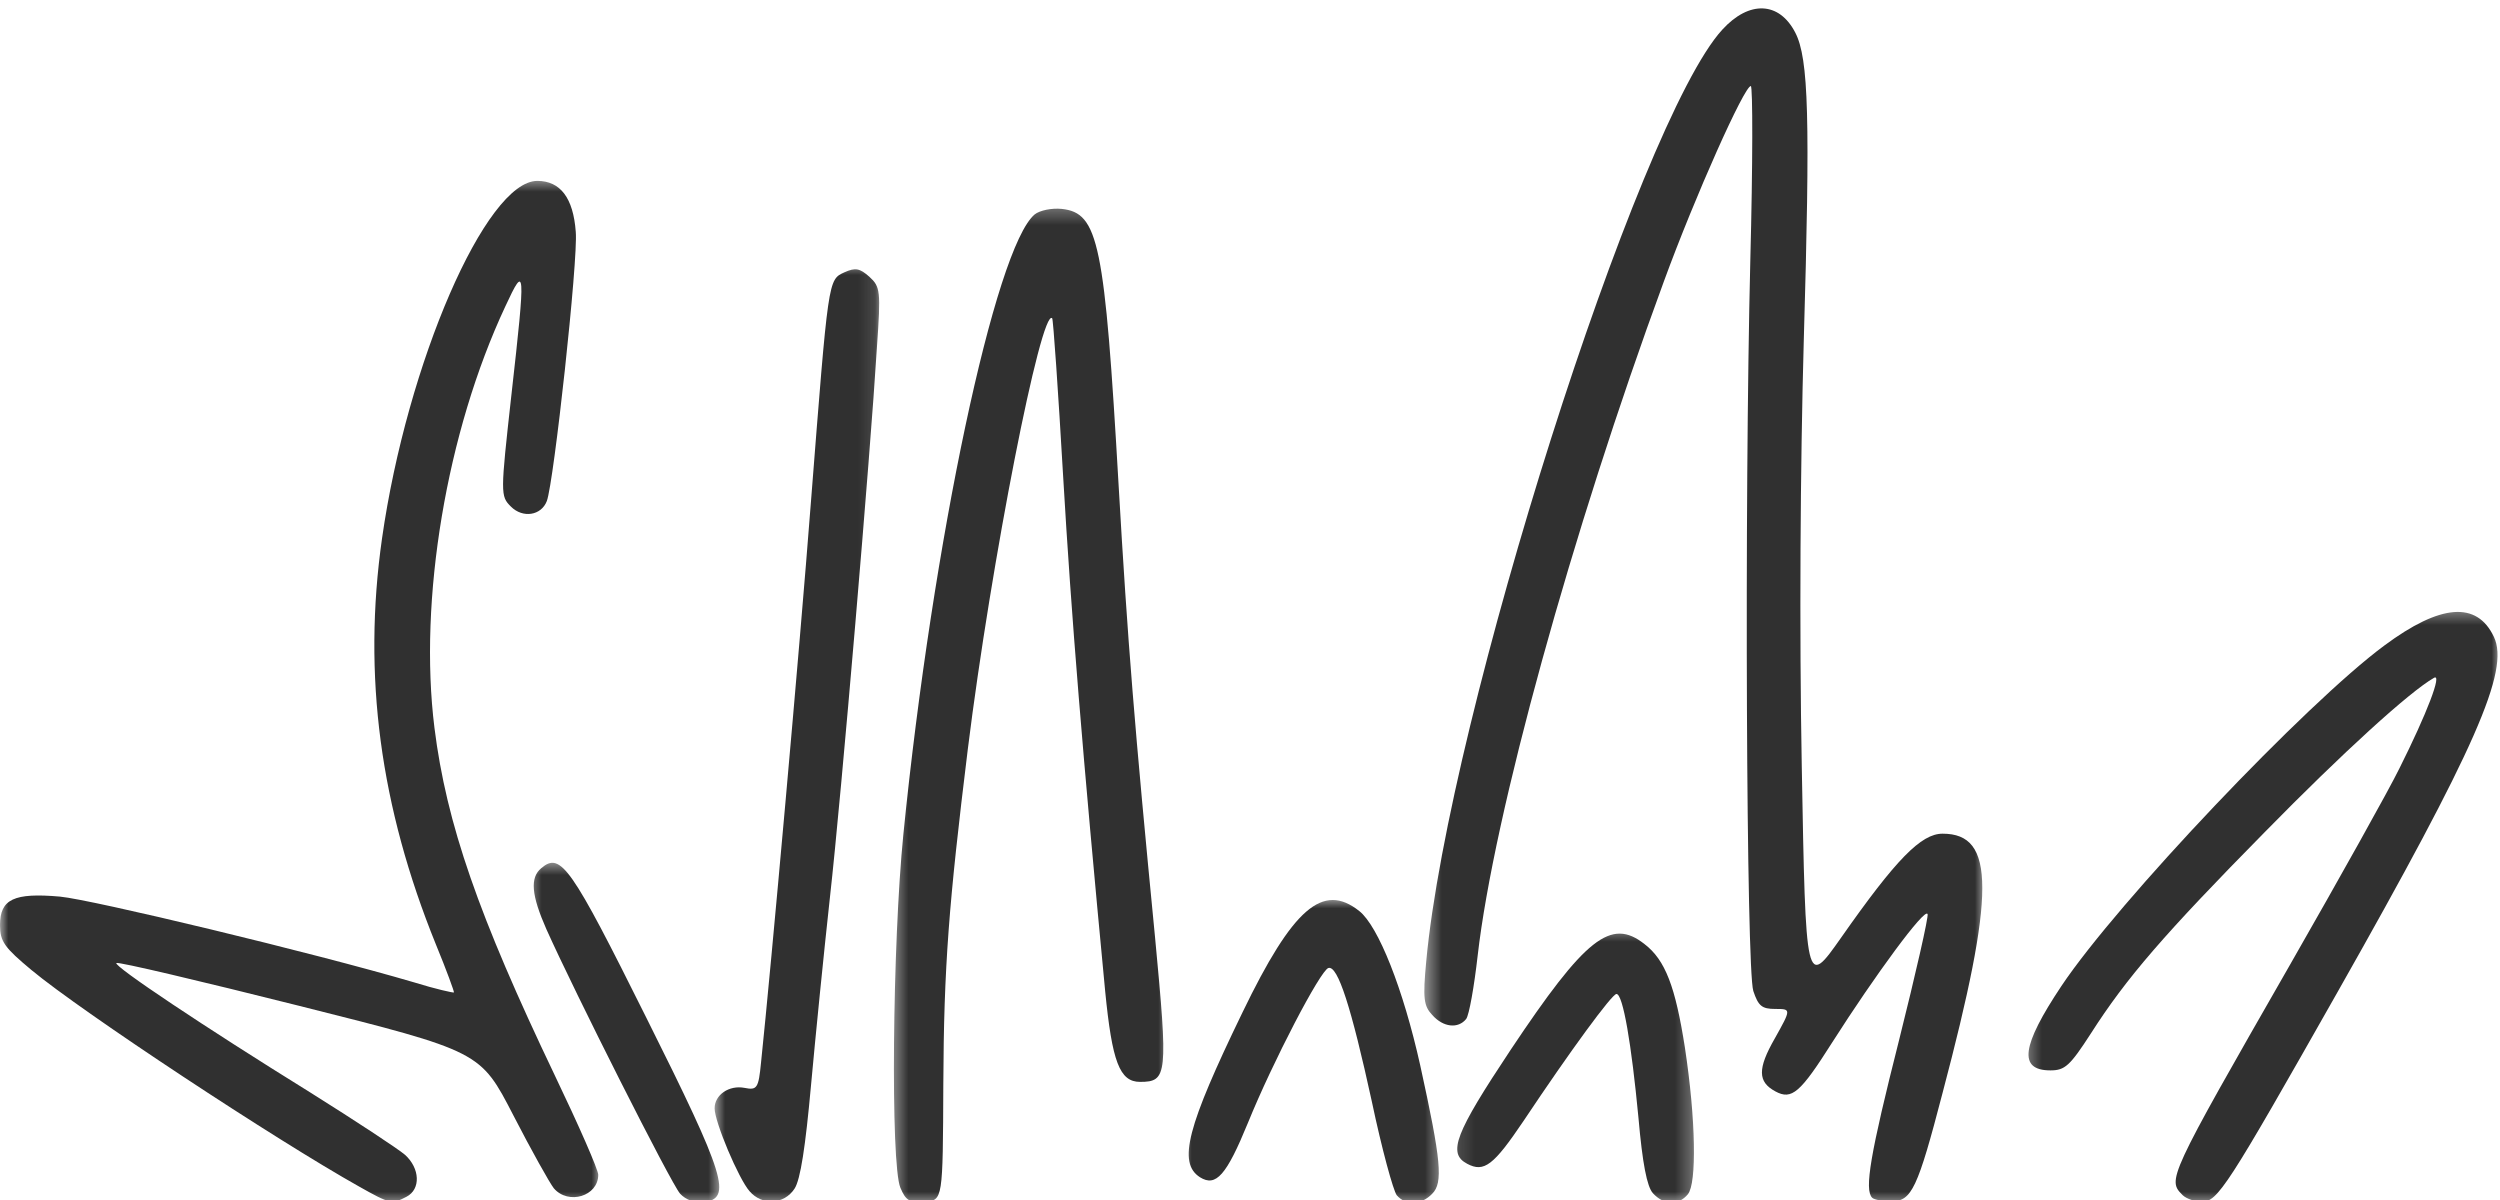 <svg width="150" height="72" viewBox="0 0 150 72" fill="none" xmlns="http://www.w3.org/2000/svg">
<mask id="mask0_2641_3122" style="mask-type:luminance" maskUnits="userSpaceOnUse" x="87" y="55" width="15" height="18">
<path d="M87.13 55.518H101.725V72.351H87.13V55.518Z" fill="white"/>
</mask>
<g mask="url(#mask0_2641_3122)">
<path d="M98.668 56.643C96.659 55.055 95.131 56.252 90.636 62.995C87.312 67.999 86.832 69.198 88.031 69.827C89.048 70.367 89.618 69.917 91.416 67.251C94.232 63.026 96.719 59.638 96.988 59.638C97.379 59.638 97.887 62.635 98.308 67.071C98.547 69.797 98.817 71.204 99.177 71.595C99.834 72.314 100.705 72.345 101.273 71.654C101.812 70.996 101.753 67.19 101.093 62.846C100.525 59.219 99.924 57.601 98.668 56.643Z" fill="#303030"/>
</g>
<mask id="mask1_2641_3122" style="mask-type:luminance" maskUnits="userSpaceOnUse" x="0" y="10" width="37" height="63">
<path d="M0 10.611H36.048V72.351H0V10.611Z" fill="white"/>
</mask>
<g mask="url(#mask1_2641_3122)">
<path d="M26.067 43.668C25.109 35.996 26.786 25.927 30.323 18.377C31.52 15.799 31.551 16.009 30.683 23.71C30.023 29.643 30.023 29.764 30.652 30.393C31.371 31.113 32.479 30.933 32.81 30.062C33.229 28.955 34.698 15.56 34.546 13.911C34.397 11.874 33.619 10.854 32.24 10.854C29.154 10.854 24.42 21.791 22.921 32.31C21.752 40.522 22.802 48.402 26.157 56.673C26.786 58.202 27.267 59.519 27.236 59.548C27.205 59.579 26.126 59.34 24.87 58.949C18.757 57.151 5.513 53.976 3.596 53.796C0.84 53.555 0 53.945 0 55.505C0 56.493 0.27 56.853 1.888 58.202C4.914 60.717 16.54 68.389 21.572 71.207C23.431 72.255 23.521 72.255 24.39 71.805C25.258 71.356 25.199 70.097 24.3 69.288C23.881 68.928 21.333 67.251 18.608 65.543C12.224 61.587 6.802 57.96 6.982 57.781C7.072 57.691 12.014 58.859 17.978 60.357C28.823 63.085 28.823 63.085 30.801 66.92C31.88 69.018 32.99 70.996 33.229 71.296C34.097 72.314 35.895 71.775 35.895 70.487C35.895 70.187 34.726 67.521 33.288 64.523C28.705 54.934 26.786 49.42 26.067 43.668Z" fill="#303030"/>
</g>
<mask id="mask2_2641_3122" style="mask-type:luminance" maskUnits="userSpaceOnUse" x="31" y="51" width="13" height="22">
<path d="M31.558 51.588H43.346V72.351H31.558V51.588Z" fill="white"/>
</mask>
<g mask="url(#mask2_2641_3122)">
<path d="M32.478 52.088C31.79 52.656 31.88 53.706 32.779 55.743C34.456 59.489 40.269 71.027 40.809 71.625C41.138 71.985 41.708 72.193 42.188 72.134C43.955 71.924 43.565 70.636 38.772 61.048C34.248 51.968 33.647 51.099 32.478 52.088Z" fill="#303030"/>
</g>
<mask id="mask3_2641_3122" style="mask-type:luminance" maskUnits="userSpaceOnUse" x="42" y="15" width="11" height="58">
<path d="M42.784 15.663H52.888V72.351H42.784V15.663Z" fill="white"/>
</mask>
<g mask="url(#mask3_2641_3122)">
<path d="M52.164 16.608C51.594 16.099 51.325 16.04 50.667 16.338C49.678 16.788 49.709 16.698 48.658 30.093C47.97 39.053 46.261 58.05 45.663 63.745C45.512 65.302 45.422 65.422 44.674 65.273C43.744 65.093 42.876 65.692 42.876 66.501C42.876 67.31 44.314 70.727 44.974 71.474C45.722 72.345 47.04 72.283 47.669 71.325C48.029 70.786 48.329 68.779 48.658 65.153C48.928 62.186 49.439 57.092 49.798 53.825C50.487 47.683 52.224 27.247 52.614 20.864C52.853 17.448 52.824 17.209 52.164 16.608Z" fill="#303030"/>
</g>
<mask id="mask4_2641_3122" style="mask-type:luminance" maskUnits="userSpaceOnUse" x="53" y="12" width="18" height="61">
<path d="M53.45 12.294H70.29V72.351H53.45V12.294Z" fill="white"/>
</mask>
<g mask="url(#mask4_2641_3122)">
<path d="M67.118 29.135C66.278 14.54 65.918 12.773 63.701 12.534C63.103 12.472 62.384 12.624 62.083 12.863C59.717 14.841 55.97 32.431 54.203 50.049C53.545 56.583 53.424 69.827 54.023 71.266C54.354 72.044 54.562 72.165 55.492 72.103C56.571 72.014 56.571 72.014 56.599 65.063C56.63 57.96 56.93 54.215 58.068 44.955C59.476 33.628 62.474 18.436 63.131 19.096C63.193 19.156 63.491 23.44 63.791 28.624C64.272 36.864 64.96 45.286 66.309 59.458C66.727 63.714 67.177 64.913 68.405 64.913C70.054 64.913 70.082 64.493 69.304 56.252C68.076 43.638 67.657 38.482 67.118 29.135Z" fill="#303030"/>
</g>
<mask id="mask5_2641_3122" style="mask-type:luminance" maskUnits="userSpaceOnUse" x="85" y="0" width="35" height="73">
<path d="M85.446 0H119.127V72.351H85.446V0Z" fill="white"/>
</mask>
<g mask="url(#mask5_2641_3122)">
<path d="M116.555 50.021C115.267 50.021 113.768 51.549 110.472 56.252C108.345 59.278 108.345 59.278 108.106 45.975C107.957 37.853 108.016 27.936 108.227 20.414C108.615 7.14 108.525 3.513 107.716 1.956C106.757 0.097 104.959 0.007 103.341 1.776C98.278 7.289 86.922 43.068 85.573 57.691C85.363 59.908 85.424 60.357 85.933 60.897C86.593 61.646 87.492 61.736 87.97 61.138C88.15 60.897 88.45 59.188 88.661 57.331C89.619 48.942 94.292 31.95 99.835 16.878C101.723 11.725 104.659 5.162 105.049 5.162C105.17 5.162 105.17 9.865 105.019 15.619C104.659 30.242 104.78 58.14 105.198 59.458C105.499 60.357 105.709 60.537 106.518 60.537C107.477 60.537 107.477 60.537 106.488 62.306C105.44 64.133 105.468 64.914 106.518 65.481C107.507 66.021 108.016 65.571 109.933 62.545C112.511 58.5 115.506 54.426 115.656 54.845C115.717 55.024 114.936 58.441 113.947 62.396C112.211 69.257 111.851 71.386 112.331 71.865C112.45 71.985 112.961 72.075 113.498 72.075C114.697 72.075 115.057 71.325 116.555 65.571C119.732 53.555 119.732 50.021 116.555 50.021Z" fill="#303030"/>
</g>
<mask id="mask6_2641_3122" style="mask-type:luminance" maskUnits="userSpaceOnUse" x="70" y="53" width="17" height="20">
<path d="M70.852 53.834H86.569V72.351H70.852V53.834Z" fill="white"/>
</mask>
<g mask="url(#mask6_2641_3122)">
<path d="M81.558 54.664C79.372 52.925 77.574 54.484 74.548 60.747C71.222 67.61 70.652 69.768 72 70.636C72.959 71.235 73.588 70.516 74.877 67.369C76.375 63.683 79.221 58.23 79.701 58.081C80.269 57.901 81.078 60.447 82.308 66.082C82.907 68.928 83.596 71.445 83.806 71.715C84.346 72.344 85.273 72.314 85.933 71.625C86.593 70.965 86.472 69.647 85.214 63.924C84.196 59.339 82.697 55.563 81.558 54.664Z" fill="#303030"/>
</g>
<mask id="mask7_2641_3122" style="mask-type:luminance" maskUnits="userSpaceOnUse" x="121" y="36" width="29" height="37">
<path d="M121.372 36.432H150V72.351H121.372V36.432Z" fill="white"/>
</mask>
<g mask="url(#mask7_2641_3122)">
<path d="M149.634 38.213C148.614 36.055 146.428 36.235 143.071 38.724C138.398 42.169 127.073 54.095 123.685 59.16C121.288 62.756 121.08 64.223 123.027 64.223C123.895 64.223 124.196 63.953 125.454 62.006C127.581 58.68 129.829 56.073 135.881 49.931C140.584 45.135 144.571 41.511 146.038 40.671C146.549 40.37 145.619 42.798 143.97 46.093C143.341 47.383 140.376 52.687 137.409 57.871C130.009 70.786 130.037 70.786 130.967 71.716C131.178 71.924 131.717 72.104 132.105 72.104C133.063 72.104 133.603 71.266 140.255 59.52C148.555 44.866 150.592 40.221 149.634 38.213Z" fill="#303030"/>
</g>
</svg>

